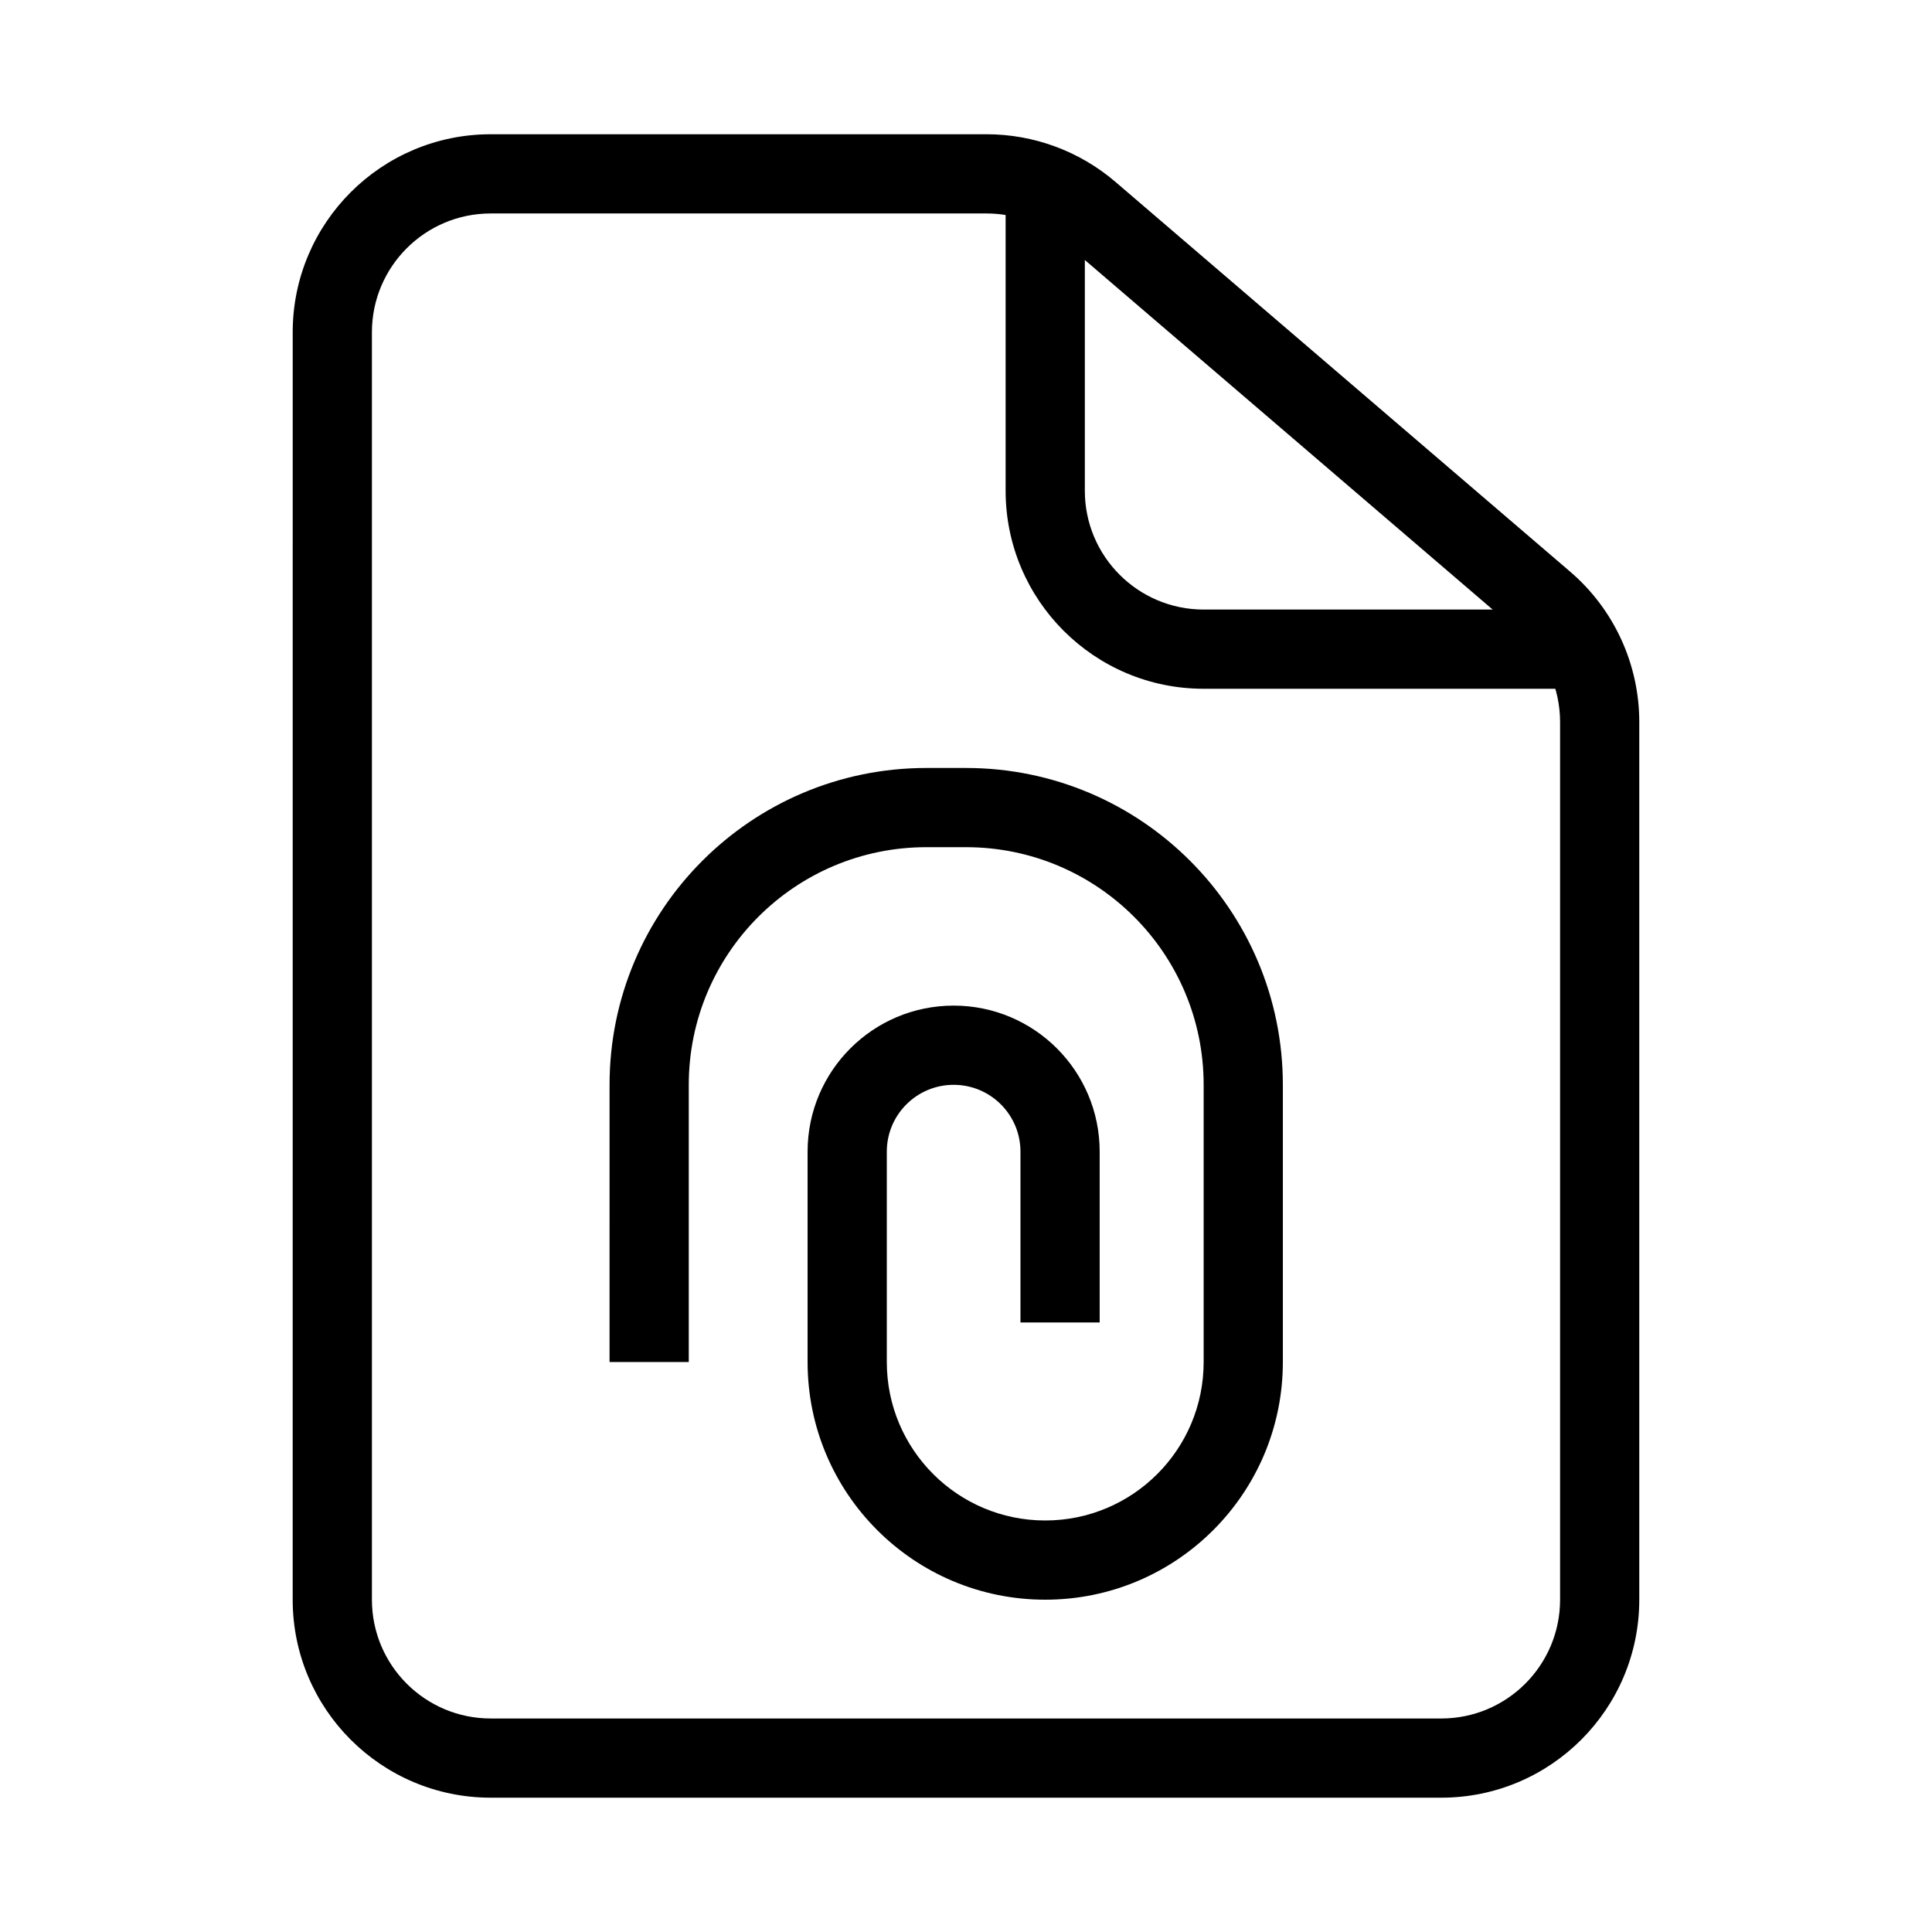 <?xml version="1.0" encoding="UTF-8"?>
<!-- Uploaded to: SVG Repo, www.svgrepo.com, Generator: SVG Repo Mixer Tools -->
<svg fill="#000000" width="800px" height="800px" version="1.1" viewBox="144 144 512 512" xmlns="http://www.w3.org/2000/svg">
 <g fill-rule="evenodd">
  <path d="m274.05 200.57c-17.391 0-31.488 14.098-31.488 31.488v335.87c0 17.391 14.098 31.488 31.488 31.488h251.9c17.391 0 31.488-14.098 31.488-31.488v-232.59c0-9.191-4.016-17.926-10.996-23.906l-120.49-103.28c-5.703-4.894-12.973-7.582-20.488-7.582zm-52.48 31.488c0-28.984 23.496-52.48 52.48-52.48h131.41c12.527 0 24.641 4.481 34.152 12.633l120.49 103.28c11.633 9.969 18.324 24.523 18.324 39.844v232.59c0 28.984-23.496 52.48-52.48 52.48h-251.9c-28.984 0-52.48-23.496-52.48-52.48z"/>
  <path d="m410.5 274.05v-73.473h20.992v73.473c0 17.391 14.098 31.488 31.488 31.488h94.461v20.992h-94.461c-28.984 0-52.48-23.496-52.48-52.48z"/>
  <path d="m305.54 431.49c0-46.375 37.594-83.969 83.969-83.969h10.496c46.371 0 83.965 37.594 83.965 83.969v73.469c0 34.785-28.191 62.977-62.973 62.977-34.785 0-62.977-28.191-62.977-62.977v-55.758c0-21.375 17.328-38.703 38.703-38.703s38.703 17.328 38.703 38.703v45.262h-20.992v-45.262c0-9.781-7.93-17.711-17.711-17.711s-17.711 7.93-17.711 17.711v55.758c0 23.191 18.797 41.984 41.984 41.984s41.984-18.793 41.984-41.984v-73.469c0-34.785-28.195-62.977-62.977-62.977h-10.496c-34.781 0-62.977 28.191-62.977 62.977v73.469h-20.992z"/>
 </g>
</svg>